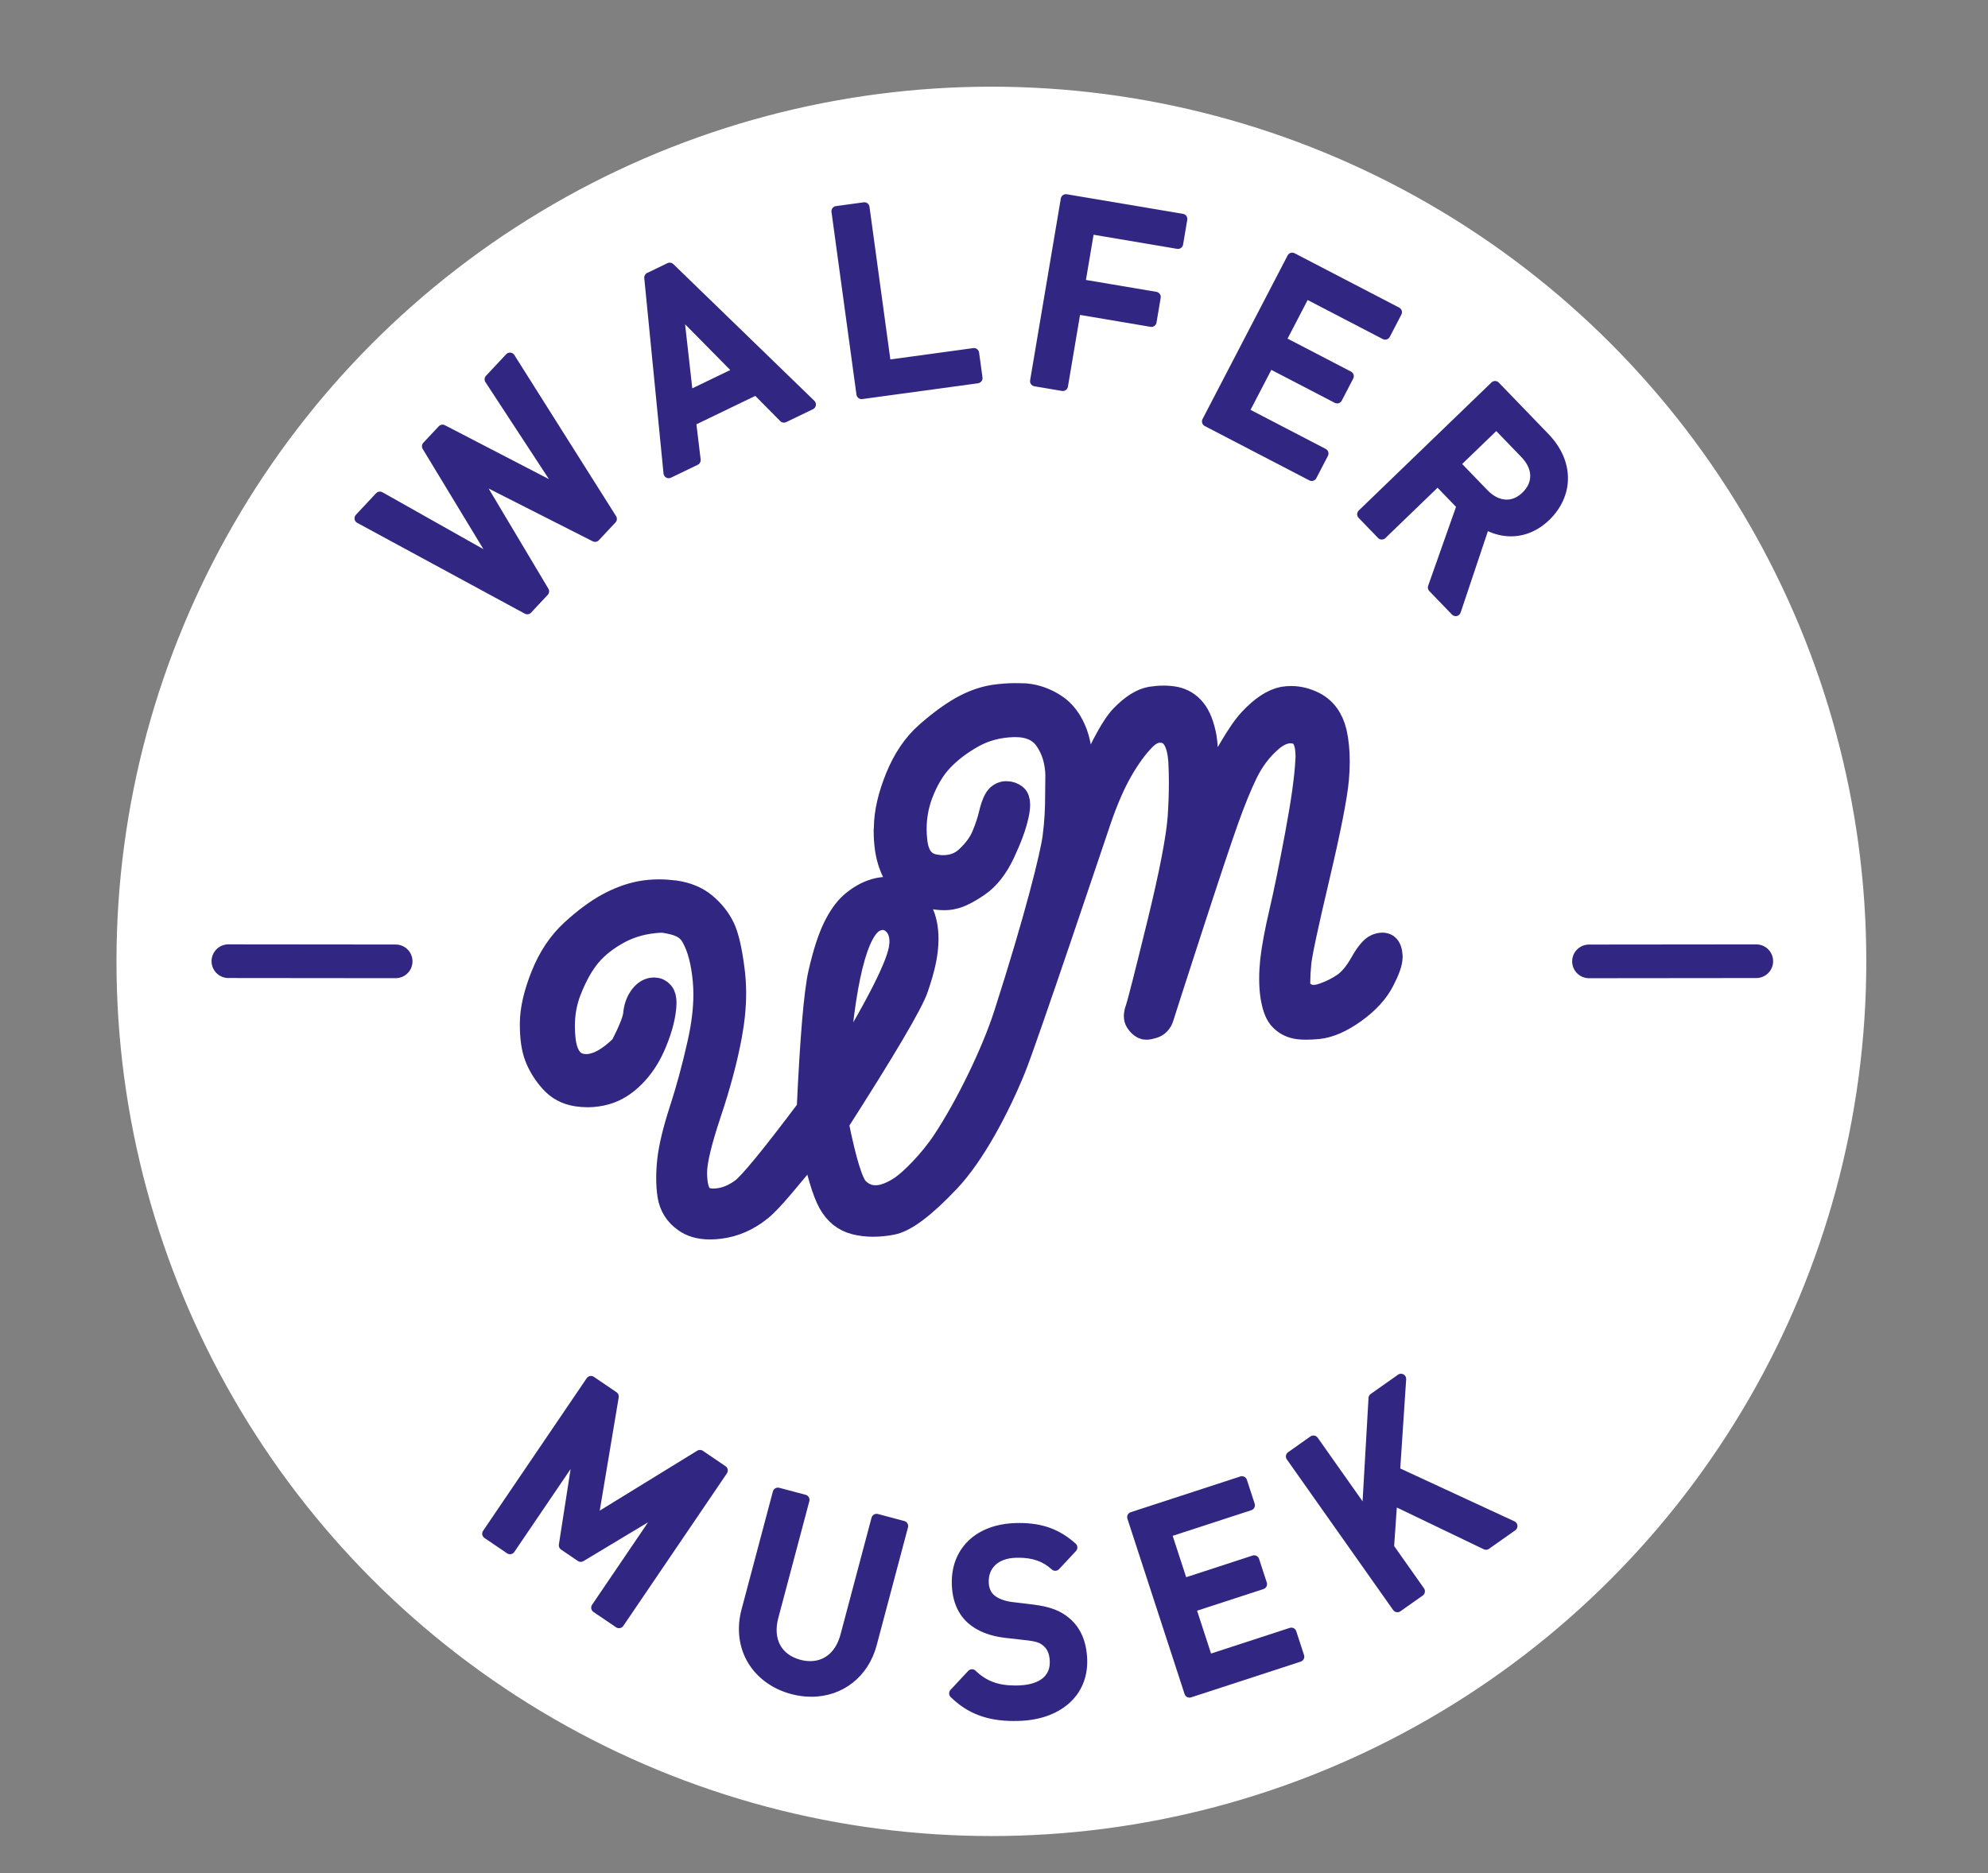 <?xml version="1.0" encoding="UTF-8" standalone="no"?>
<svg
   width="100%"
   height="100%"
   viewBox="0 0 1599 1507"
   version="1.1"
   xml:space="preserve"
   style="fill-rule:evenodd;clip-rule:evenodd;stroke-linecap:round;stroke-linejoin:round;stroke-miterlimit:10;"
   id="svg117"
   sodipodi:docname="LOGO WALFER ROUND.svg"
   inkscape:version="1.2.2 (732a01da63, 2022-12-09)"
   xmlns:inkscape="http://www.inkscape.org/namespaces/inkscape"
   xmlns:sodipodi="http://sodipodi.sourceforge.net/DTD/sodipodi-0.dtd"
   xmlns="http://www.w3.org/2000/svg"
   xmlns:svg="http://www.w3.org/2000/svg"
   xmlns:serif="http://www.serif.com/"><rect x="0" y="0" width="1599" height="1507" fill="#808080" stroke="none"/><defs
   id="defs121" /><sodipodi:namedview
   id="namedview119"
   pagecolor="#ffffff"
   bordercolor="#000000"
   borderopacity="0.25"
   inkscape:showpageshadow="2"
   inkscape:pageopacity="0.0"
   inkscape:pagecheckerboard="0"
   inkscape:deskcolor="#d1d1d1"
   showgrid="false"
   inkscape:zoom="0.62641009"
   inkscape:cx="644.94492"
   inkscape:cy="583.48358"
   inkscape:window-width="2880"
   inkscape:window-height="1880"
   inkscape:window-x="-12"
   inkscape:window-y="1878"
   inkscape:window-maximized="1"
   inkscape:current-layer="layer1" />
    <g
   inkscape:groupmode="layer"
   id="layer1"
   inkscape:label="Layer 1"
   transform="translate(-7.982,15.964)"
   style="fill:#ffffff;stroke:#ffffff"><circle
     style="fill:#ffffff;stroke:#ffffff;stroke-width:1.002"
     id="path405"
     cx="805.383"
     cy="757.491"
     r="703.213" /></g><g
   transform="matrix(4.167,0,0,4.167,0,0)"
   id="g115">
        <g
   id="Ebene-1"
   serif:id="Ebene 1">
            <g
   transform="translate(306.711,185.581)"
   id="g4"
   style="display:inline">
                <path
   d="M 0,0.035 32.291,0 Z"
   style="fill:#312783;fill-rule:nonzero"
   id="path2" />
            </g>
            <g
   transform="matrix(1,-0.001,-0.001,-1,306.711,185.634)"
   id="g8">
                <path
   d="M-0,0.017L32.291,0.017"
   style="fill:none;fill-rule:nonzero;stroke:rgb(49,39,131);stroke-width:6.5px;"
   id="path6" />
            </g>
            <g
   transform="translate(76.373,185.579)"
   id="g12"
   style="display:inline">
                <path
   d="M 0,0.04 -32.291,0 Z"
   style="fill:#312783;fill-rule:nonzero"
   id="path10" />
            </g>
            <g
   transform="matrix(1,0.001,0.001,-1,44.082,185.558)"
   id="g16">
                <path
   d="M-0,-0.021L32.291,-0.021"
   style="fill:none;fill-rule:nonzero;stroke:rgb(49,39,131);stroke-width:6.5px;"
   id="path14" />
            </g>
            <g
   transform="matrix(1,0,0,1,161.225,163.026)"
   id="g20">
                <path
   d="M0,45.146C1.221,26.243 3.809,16.272 7.416,14.479C9.141,13.622 10.484,14.11 11.404,14.911C13.373,16.622 12.912,19.444 12.912,19.444C12.732,23.049 8.135,31.772 0,45.146M106.338,19.74C106.125,19.606 105.885,19.541 105.619,19.541C105.301,19.541 104.941,19.62 104.543,19.78C103.771,20.099 102.848,21.209 101.771,23.11C100.695,25.01 99.551,26.379 98.342,27.217C97.131,28.055 95.797,28.725 94.334,29.23C93.615,29.497 92.951,29.629 92.34,29.629C91.729,29.629 91.184,29.497 90.705,29.23C89.723,28.7 89.217,27.928 89.189,26.918L89.189,26.439C89.189,25.483 89.256,24.313 89.389,22.93C89.521,21.281 90.686,15.813 92.879,6.52C95.072,-2.772 96.328,-9.132 96.646,-12.561C96.754,-13.758 96.807,-14.902 96.807,-15.992C96.807,-18.039 96.621,-19.9 96.248,-21.574C95.637,-24.126 94.346,-25.919 92.381,-26.958C90.918,-27.702 89.469,-28.074 88.033,-28.074C87.527,-28.074 87.023,-28.035 86.518,-27.955C84.576,-27.583 82.518,-26.233 80.336,-23.907C78.156,-21.582 75.127,-16.404 71.246,-8.375C71.377,-10.926 71.443,-13.133 71.443,-14.994C71.443,-17.414 71.338,-19.289 71.125,-20.617C70.699,-22.929 70.021,-24.658 69.09,-25.802C68.16,-26.944 66.99,-27.663 65.584,-27.955C64.893,-28.087 64.148,-28.154 63.352,-28.154C62.578,-28.154 61.781,-28.087 60.957,-27.955C59.256,-27.663 57.441,-26.519 55.514,-24.525C53.586,-22.531 50.908,-17.414 47.479,-9.171L47.479,-10.089C47.479,-15.3 47.055,-19.048 46.201,-21.335C45.299,-23.754 43.963,-25.529 42.195,-26.658C40.426,-27.789 38.572,-28.433 36.633,-28.593C36.02,-28.619 35.408,-28.632 34.797,-28.632C33.414,-28.632 32.006,-28.525 30.57,-28.314C28.494,-27.967 26.455,-27.222 24.447,-26.082C22.441,-24.937 20.248,-23.322 17.869,-21.235C15.488,-19.149 13.582,-16.343 12.146,-12.822C10.711,-9.298 9.979,-6.101 9.951,-3.23C9.926,-3.07 9.912,-2.912 9.912,-2.75C9.912,-0.093 10.246,2.114 10.908,3.868C11.574,5.756 12.551,7.159 13.84,8.076C15.131,8.993 16.652,9.611 18.406,9.929C19.363,10.116 20.242,10.208 21.039,10.208C21.676,10.208 22.248,10.143 22.754,10.009C23.924,9.77 25.465,8.999 27.379,7.696C29.295,6.393 30.91,4.34 32.225,1.536C33.541,-1.269 34.412,-3.642 34.838,-5.583C35.023,-6.408 35.117,-7.099 35.117,-7.658C35.117,-8.402 34.943,-8.906 34.6,-9.171C34.146,-9.518 33.654,-9.691 33.123,-9.691L32.725,-9.691C32.033,-9.557 31.508,-9.171 31.148,-8.534C30.789,-7.896 30.465,-6.953 30.172,-5.703C29.879,-4.453 29.42,-3.077 28.795,-1.576C28.17,-0.074 27.1,1.382 25.584,2.792C24.309,3.988 22.699,4.586 20.76,4.586C20.359,4.586 19.934,4.545 19.482,4.467C16.957,4.174 15.549,2.42 15.256,-0.796C15.178,-1.489 15.137,-2.193 15.137,-2.912C15.137,-5.331 15.549,-7.63 16.373,-9.81C17.436,-12.601 18.785,-14.847 20.42,-16.549C22.057,-18.251 24.057,-19.766 26.422,-21.095C28.789,-22.424 31.461,-23.128 34.438,-23.208L34.758,-23.208C37.549,-23.208 39.596,-22.279 40.898,-20.417C42.254,-18.476 42.973,-16.15 43.053,-13.439L43.01,-9.439C43.01,-6.995 42.896,-4.281 42.496,-1.277C42.018,2.258 39.117,14.102 33.072,32.915C30.725,40.223 25.744,50.555 21.158,57.473C18.523,61.446 14.807,65.106 12.998,66.34C11.191,67.577 9.531,68.235 8.014,68.315L7.734,68.315C6.326,68.315 5.09,67.768 4.025,66.68C2.885,65.51 1.566,61.215 0.078,53.799C9.383,39.256 14.521,30.538 15.492,27.639C16.463,24.741 18.234,19.485 17.021,14.818C16.621,13.27 15.611,11.348 14.375,10.432C13.139,9.514 11.949,8.975 10.807,8.817C10.514,8.79 10.221,8.776 9.928,8.776C9.025,8.776 8.066,8.963 7.057,9.334C5.729,9.84 4.479,10.604 3.309,11.627C2.139,12.651 1.055,14.186 0.059,16.233C-0.937,18.28 -1.861,21.159 -2.713,24.868C-3.564,28.577 -4.309,37.343 -4.945,51.167C-11.965,60.524 -16.277,65.782 -17.887,66.938C-19.494,68.096 -21.123,68.752 -22.771,68.913C-23.037,68.938 -23.291,68.952 -23.529,68.952C-24.779,68.952 -25.682,68.594 -26.24,67.875C-26.906,67.026 -27.238,65.51 -27.238,63.331C-27.238,61.151 -26.32,57.315 -24.486,51.825C-22.652,46.334 -21.322,41.344 -20.5,36.851C-19.967,34.005 -19.701,31.294 -19.701,28.715C-19.701,27.227 -19.795,25.764 -19.98,24.329C-20.459,20.5 -21.09,17.776 -21.873,16.154C-22.658,14.533 -23.803,13.09 -25.303,11.827C-26.807,10.565 -28.713,9.774 -31.027,9.454C-32.063,9.323 -33.061,9.254 -34.018,9.254C-35.242,9.254 -36.424,9.362 -37.568,9.574C-39.641,9.973 -41.734,10.75 -43.848,11.907C-45.961,13.063 -48.215,14.738 -50.607,16.931C-53,19.125 -54.887,21.943 -56.27,25.386C-57.652,28.829 -58.355,31.866 -58.383,34.499L-58.383,34.818C-58.383,37.316 -58.09,39.336 -57.506,40.878C-56.895,42.5 -55.951,44.036 -54.674,45.485C-53.398,46.933 -51.789,47.804 -49.85,48.096C-49.158,48.204 -48.48,48.255 -47.814,48.255C-46.594,48.255 -45.396,48.084 -44.227,47.738C-42.418,47.206 -40.725,46.149 -39.143,44.567C-37.561,42.985 -36.277,41.078 -35.295,38.844C-34.311,36.611 -33.658,34.539 -33.34,32.624C-33.207,31.853 -33.141,31.189 -33.141,30.63C-33.141,29.805 -33.287,29.221 -33.578,28.875C-33.951,28.422 -34.416,28.198 -34.975,28.198C-35.107,28.198 -35.254,28.211 -35.412,28.237C-36.184,28.397 -36.855,28.902 -37.428,29.752C-37.998,30.603 -38.338,31.614 -38.443,32.784C-38.551,33.953 -39.389,36.067 -40.957,39.124C-43.561,41.704 -45.941,42.992 -48.094,42.992C-48.307,42.992 -48.508,42.979 -48.693,42.952C-51.006,42.686 -52.322,40.838 -52.643,37.41C-52.721,36.638 -52.76,35.866 -52.76,35.097C-52.76,32.571 -52.322,30.218 -51.445,28.038C-50.328,25.219 -49.059,22.96 -47.637,21.258C-46.213,19.557 -44.313,18.055 -41.934,16.752C-39.553,15.45 -36.836,14.719 -33.777,14.559L-33.18,14.559C-30.428,14.991 -28.488,15.583 -27.316,17.629C-26.053,19.838 -25.324,22.76 -25.006,26.323C-24.926,27.174 -24.885,28.05 -24.885,28.956C-24.885,31.879 -25.285,35.097 -26.082,38.605C-27.117,43.205 -28.268,47.445 -29.531,51.327C-30.793,55.208 -31.572,58.424 -31.863,60.977C-31.998,62.2 -32.063,63.356 -32.063,64.446C-32.063,65.616 -31.984,66.719 -31.824,67.756C-31.504,69.723 -30.535,71.278 -28.914,72.422C-27.689,73.327 -26.107,73.778 -24.168,73.778C-23.582,73.778 -22.971,73.739 -22.332,73.659C-19.541,73.313 -16.971,72.188 -14.615,70.288C-12.264,68.387 -8.846,63.944 -4.088,58.305C-3.158,62.958 -1.988,66.985 -0.859,69.032C0.271,71.079 1.873,72.356 3.947,72.862C5.01,73.125 6.141,73.258 7.336,73.258C8.453,73.258 9.637,73.141 10.887,72.901C13.41,72.422 17.021,69.698 21.713,64.725C26.404,59.754 31.129,50.938 34.305,43.124C36.59,37.5 49.453,-0.89 50.768,-4.746C52.084,-8.6 53.475,-11.804 54.936,-14.357C56.396,-16.908 57.887,-18.956 59.402,-20.498C60.467,-21.587 61.555,-22.132 62.672,-22.132C63.125,-22.132 63.576,-22.052 64.027,-21.894C65.623,-21.255 66.539,-19.354 66.779,-16.191C66.857,-14.834 66.896,-13.398 66.896,-11.883C66.896,-9.81 66.818,-7.578 66.658,-5.184C66.338,-1.01 64.986,5.956 62.592,15.711C60.199,25.468 58.83,30.84 58.484,31.823C58.299,32.329 58.205,32.767 58.205,33.138C58.205,33.51 58.285,33.818 58.445,34.056C58.791,34.587 59.15,34.934 59.521,35.093C59.654,35.173 59.828,35.213 60.041,35.213C60.359,35.213 60.771,35.133 61.275,34.973C62.072,34.734 62.607,34.168 62.871,33.278C63.137,32.388 64.945,26.785 68.293,16.47C71.643,6.155 73.996,-0.912 75.352,-4.726C76.707,-8.541 77.979,-11.644 79.16,-14.038C80.344,-16.429 81.879,-18.463 83.768,-20.138C85.176,-21.388 86.531,-22.012 87.834,-22.012C88.26,-22.012 88.67,-21.958 89.07,-21.853C90.586,-21.375 91.344,-19.753 91.344,-16.988C91.344,-16.722 91.33,-16.443 91.305,-16.15C91.145,-12.88 90.473,-8.083 89.289,-1.755C88.105,4.573 87.09,9.551 86.238,13.18C85.389,16.808 84.816,19.873 84.523,22.373C84.391,23.622 84.324,24.804 84.324,25.921C84.324,27.038 84.391,28.087 84.523,29.073C84.816,31.039 85.289,32.428 85.939,33.238C86.59,34.05 87.436,34.615 88.473,34.934C89.084,35.12 89.895,35.213 90.904,35.213C91.568,35.213 92.326,35.173 93.178,35.093C95.277,34.879 97.576,33.877 100.076,32.083C102.576,30.288 104.369,28.328 105.461,26.2C106.496,24.206 107.016,22.717 107.016,21.733L107.016,21.614C106.963,20.657 106.736,20.032 106.338,19.74"
   style="fill:rgb(49,39,131);fill-rule:nonzero;"
   id="path18" />
            </g>
            <g
   transform="matrix(1,0,0,1,161.225,163.026)"
   id="g24">
                <path
   d="M0,45.146C1.221,26.243 3.809,16.272 7.416,14.479C9.141,13.622 10.484,14.11 11.404,14.911C13.373,16.622 12.912,19.444 12.912,19.444C12.732,23.049 8.135,31.772 0,45.146ZM106.338,19.74C106.125,19.606 105.885,19.541 105.619,19.541C105.301,19.541 104.941,19.62 104.543,19.78C103.771,20.099 102.848,21.209 101.771,23.11C100.695,25.01 99.551,26.379 98.342,27.217C97.131,28.055 95.797,28.725 94.334,29.23C93.615,29.497 92.951,29.629 92.34,29.629C91.729,29.629 91.184,29.497 90.705,29.23C89.723,28.7 89.217,27.928 89.189,26.918L89.189,26.439C89.189,25.483 89.256,24.313 89.389,22.93C89.521,21.281 90.686,15.813 92.879,6.52C95.072,-2.772 96.328,-9.132 96.646,-12.561C96.754,-13.758 96.807,-14.902 96.807,-15.992C96.807,-18.039 96.621,-19.9 96.248,-21.574C95.637,-24.126 94.346,-25.919 92.381,-26.958C90.918,-27.702 89.469,-28.074 88.033,-28.074C87.527,-28.074 87.023,-28.035 86.518,-27.955C84.576,-27.583 82.518,-26.233 80.336,-23.907C78.156,-21.582 75.127,-16.404 71.246,-8.375C71.377,-10.926 71.443,-13.133 71.443,-14.994C71.443,-17.414 71.338,-19.289 71.125,-20.617C70.699,-22.929 70.021,-24.658 69.09,-25.802C68.16,-26.944 66.99,-27.663 65.584,-27.955C64.893,-28.087 64.148,-28.154 63.352,-28.154C62.578,-28.154 61.781,-28.087 60.957,-27.955C59.256,-27.663 57.441,-26.519 55.514,-24.525C53.586,-22.531 50.908,-17.414 47.479,-9.171L47.479,-10.089C47.479,-15.3 47.055,-19.048 46.201,-21.335C45.299,-23.754 43.963,-25.529 42.195,-26.658C40.426,-27.789 38.572,-28.433 36.633,-28.593C36.02,-28.619 35.408,-28.632 34.797,-28.632C33.414,-28.632 32.006,-28.525 30.57,-28.314C28.494,-27.967 26.455,-27.222 24.447,-26.082C22.441,-24.937 20.248,-23.322 17.869,-21.235C15.488,-19.149 13.582,-16.343 12.146,-12.822C10.711,-9.298 9.979,-6.101 9.951,-3.23C9.926,-3.07 9.912,-2.912 9.912,-2.75C9.912,-0.093 10.246,2.114 10.908,3.868C11.574,5.756 12.551,7.159 13.84,8.076C15.131,8.993 16.652,9.611 18.406,9.929C19.363,10.116 20.242,10.208 21.039,10.208C21.676,10.208 22.248,10.143 22.754,10.009C23.924,9.77 25.465,8.999 27.379,7.696C29.295,6.393 30.91,4.34 32.225,1.536C33.541,-1.269 34.412,-3.642 34.838,-5.583C35.023,-6.408 35.117,-7.099 35.117,-7.658C35.117,-8.402 34.943,-8.906 34.6,-9.171C34.146,-9.518 33.654,-9.691 33.123,-9.691L32.725,-9.691C32.033,-9.557 31.508,-9.171 31.148,-8.534C30.789,-7.896 30.465,-6.953 30.172,-5.703C29.879,-4.453 29.42,-3.077 28.795,-1.576C28.17,-0.074 27.1,1.382 25.584,2.792C24.309,3.988 22.699,4.586 20.76,4.586C20.359,4.586 19.934,4.545 19.482,4.467C16.957,4.174 15.549,2.42 15.256,-0.796C15.178,-1.489 15.137,-2.193 15.137,-2.912C15.137,-5.331 15.549,-7.63 16.373,-9.81C17.436,-12.601 18.785,-14.847 20.42,-16.549C22.057,-18.251 24.057,-19.766 26.422,-21.095C28.789,-22.424 31.461,-23.128 34.438,-23.208L34.758,-23.208C37.549,-23.208 39.596,-22.279 40.898,-20.417C42.254,-18.476 42.973,-16.15 43.053,-13.439L43.01,-9.439C43.01,-6.995 42.896,-4.281 42.496,-1.277C42.018,2.258 39.117,14.102 33.072,32.915C30.725,40.223 25.744,50.555 21.158,57.473C18.523,61.446 14.807,65.106 12.998,66.34C11.191,67.577 9.531,68.235 8.014,68.315L7.734,68.315C6.326,68.315 5.09,67.768 4.025,66.68C2.885,65.51 1.566,61.215 0.078,53.799C9.383,39.256 14.521,30.538 15.492,27.639C16.463,24.741 18.234,19.485 17.021,14.818C16.621,13.27 15.611,11.348 14.375,10.432C13.139,9.514 11.949,8.975 10.807,8.817C10.514,8.79 10.221,8.776 9.928,8.776C9.025,8.776 8.066,8.963 7.057,9.334C5.729,9.84 4.479,10.604 3.309,11.627C2.139,12.651 1.055,14.186 0.059,16.233C-0.937,18.28 -1.861,21.159 -2.713,24.868C-3.564,28.577 -4.309,37.343 -4.945,51.167C-11.965,60.524 -16.277,65.782 -17.887,66.938C-19.494,68.096 -21.123,68.752 -22.771,68.913C-23.037,68.938 -23.291,68.952 -23.529,68.952C-24.779,68.952 -25.682,68.594 -26.24,67.875C-26.906,67.026 -27.238,65.51 -27.238,63.331C-27.238,61.151 -26.32,57.315 -24.486,51.825C-22.652,46.334 -21.322,41.344 -20.5,36.851C-19.967,34.005 -19.701,31.294 -19.701,28.715C-19.701,27.227 -19.795,25.764 -19.98,24.329C-20.459,20.5 -21.09,17.776 -21.873,16.154C-22.658,14.533 -23.803,13.09 -25.303,11.827C-26.807,10.565 -28.713,9.774 -31.027,9.454C-32.063,9.323 -33.061,9.254 -34.018,9.254C-35.242,9.254 -36.424,9.362 -37.568,9.574C-39.641,9.973 -41.734,10.75 -43.848,11.907C-45.961,13.063 -48.215,14.738 -50.607,16.931C-53,19.125 -54.887,21.943 -56.27,25.386C-57.652,28.829 -58.355,31.866 -58.383,34.499L-58.383,34.818C-58.383,37.316 -58.09,39.336 -57.506,40.878C-56.895,42.5 -55.951,44.036 -54.674,45.485C-53.398,46.933 -51.789,47.804 -49.85,48.096C-49.158,48.204 -48.48,48.255 -47.814,48.255C-46.594,48.255 -45.396,48.084 -44.227,47.738C-42.418,47.206 -40.725,46.149 -39.143,44.567C-37.561,42.985 -36.277,41.078 -35.295,38.844C-34.311,36.611 -33.658,34.539 -33.34,32.624C-33.207,31.853 -33.141,31.189 -33.141,30.63C-33.141,29.805 -33.287,29.221 -33.578,28.875C-33.951,28.422 -34.416,28.198 -34.975,28.198C-35.107,28.198 -35.254,28.211 -35.412,28.237C-36.184,28.397 -36.855,28.902 -37.428,29.752C-37.998,30.603 -38.338,31.614 -38.443,32.784C-38.551,33.953 -39.389,36.067 -40.957,39.124C-43.561,41.704 -45.941,42.992 -48.094,42.992C-48.307,42.992 -48.508,42.979 -48.693,42.952C-51.006,42.686 -52.322,40.838 -52.643,37.41C-52.721,36.638 -52.76,35.866 -52.76,35.097C-52.76,32.571 -52.322,30.218 -51.445,28.038C-50.328,25.219 -49.059,22.96 -47.637,21.258C-46.213,19.557 -44.313,18.055 -41.934,16.752C-39.553,15.45 -36.836,14.719 -33.777,14.559L-33.18,14.559C-30.428,14.991 -28.488,15.583 -27.316,17.629C-26.053,19.838 -25.324,22.76 -25.006,26.323C-24.926,27.174 -24.885,28.05 -24.885,28.956C-24.885,31.879 -25.285,35.097 -26.082,38.605C-27.117,43.205 -28.268,47.445 -29.531,51.327C-30.793,55.208 -31.572,58.424 -31.863,60.977C-31.998,62.2 -32.063,63.356 -32.063,64.446C-32.063,65.616 -31.984,66.719 -31.824,67.756C-31.504,69.723 -30.535,71.278 -28.914,72.422C-27.689,73.327 -26.107,73.778 -24.168,73.778C-23.582,73.778 -22.971,73.739 -22.332,73.659C-19.541,73.313 -16.971,72.188 -14.615,70.288C-12.264,68.387 -8.846,63.944 -4.088,58.305C-3.158,62.958 -1.988,66.985 -0.859,69.032C0.271,71.079 1.873,72.356 3.947,72.862C5.01,73.125 6.141,73.258 7.336,73.258C8.453,73.258 9.637,73.141 10.887,72.901C13.41,72.422 17.021,69.698 21.713,64.725C26.404,59.754 31.129,50.938 34.305,43.124C36.59,37.5 49.453,-0.89 50.768,-4.746C52.084,-8.6 53.475,-11.804 54.936,-14.357C56.396,-16.908 57.887,-18.956 59.402,-20.498C60.467,-21.587 61.555,-22.132 62.672,-22.132C63.125,-22.132 63.576,-22.052 64.027,-21.894C65.623,-21.255 66.539,-19.354 66.779,-16.191C66.857,-14.834 66.896,-13.398 66.896,-11.883C66.896,-9.81 66.818,-7.578 66.658,-5.184C66.338,-1.01 64.986,5.956 62.592,15.711C60.199,25.468 58.83,30.84 58.484,31.823C58.299,32.329 58.205,32.767 58.205,33.138C58.205,33.51 58.285,33.818 58.445,34.056C58.791,34.587 59.15,34.934 59.521,35.093C59.654,35.173 59.828,35.213 60.041,35.213C60.359,35.213 60.771,35.133 61.275,34.973C62.072,34.734 62.607,34.168 62.871,33.278C63.137,32.388 64.945,26.785 68.293,16.47C71.643,6.155 73.996,-0.912 75.352,-4.726C76.707,-8.541 77.979,-11.644 79.16,-14.038C80.344,-16.429 81.879,-18.463 83.768,-20.138C85.176,-21.388 86.531,-22.012 87.834,-22.012C88.26,-22.012 88.67,-21.958 89.07,-21.853C90.586,-21.375 91.344,-19.753 91.344,-16.988C91.344,-16.722 91.33,-16.443 91.305,-16.15C91.145,-12.88 90.473,-8.083 89.289,-1.755C88.105,4.573 87.09,9.551 86.238,13.18C85.389,16.808 84.816,19.873 84.523,22.373C84.391,23.622 84.324,24.804 84.324,25.921C84.324,27.038 84.391,28.087 84.523,29.073C84.816,31.039 85.289,32.428 85.939,33.238C86.59,34.05 87.436,34.615 88.473,34.934C89.084,35.12 89.895,35.213 90.904,35.213C91.568,35.213 92.326,35.173 93.178,35.093C95.277,34.879 97.576,33.877 100.076,32.083C102.576,30.288 104.369,28.328 105.461,26.2C106.496,24.206 107.016,22.717 107.016,21.733L107.016,21.614C106.963,20.657 106.736,20.032 106.338,19.74Z"
   style="fill:none;fill-rule:nonzero;stroke:rgb(49,39,131);stroke-width:5px;"
   id="path22" />
            </g>
            <g
   transform="matrix(1,0,0,1,119.482,266.161)"
   id="g28">
                <path
   d="M0,47.701C-0.097,47.701 -0.194,47.673 -0.28,47.615L-4.649,44.65C-4.76,44.576 -4.835,44.46 -4.86,44.33C-4.885,44.2 -4.857,44.065 -4.783,43.955L7.308,26.145L-7.123,34.823C-7.202,34.87 -7.292,34.894 -7.381,34.894C-7.479,34.894 -7.577,34.866 -7.661,34.808L-10.899,32.611C-11.06,32.502 -11.143,32.311 -11.113,32.12L-8.506,15.35L-20.623,33.201C-20.72,33.343 -20.877,33.42 -21.037,33.42C-21.134,33.42 -21.231,33.392 -21.317,33.333L-25.687,30.368C-25.797,30.294 -25.872,30.179 -25.897,30.049C-25.922,29.919 -25.895,29.784 -25.82,29.674L-5.826,0.219C-5.729,0.076 -5.571,0 -5.412,0C-5.315,0 -5.218,0.028 -5.131,0.086L-0.76,3.053C-0.599,3.162 -0.516,3.357 -0.548,3.549L-4.394,26.502L15.365,14.355C15.445,14.305 15.536,14.281 15.627,14.281C15.726,14.281 15.823,14.31 15.908,14.368L20.277,17.334C20.506,17.49 20.564,17.8 20.41,18.029L0.414,47.482C0.317,47.624 0.16,47.701 0,47.701"
   style="fill:rgb(49,39,131);fill-rule:nonzero;"
   id="path26" />
            </g>
            <g
   transform="matrix(1,0,0,1,114.071,314.362)"
   id="g32">
                <path
   d="M0,-48.701C-0.32,-48.701 -0.635,-48.548 -0.828,-48.263L-20.822,-18.807C-20.972,-18.588 -21.027,-18.319 -20.978,-18.058C-20.928,-17.797 -20.776,-17.567 -20.557,-17.418L-16.187,-14.453C-16.016,-14.337 -15.82,-14.281 -15.627,-14.281C-15.307,-14.281 -14.992,-14.434 -14.799,-14.72L-3.931,-30.729L-6.196,-16.158C-6.256,-15.775 -6.09,-15.393 -5.77,-15.176L-2.531,-12.979C-2.362,-12.864 -2.166,-12.806 -1.97,-12.806C-1.792,-12.806 -1.613,-12.854 -1.454,-12.95L11.028,-20.456L0.215,-4.526C0.065,-4.307 0.01,-4.037 0.06,-3.777C0.109,-3.516 0.261,-3.286 0.48,-3.137L4.85,-0.172C5.021,-0.055 5.217,0 5.41,0C5.73,0 6.045,-0.153 6.238,-0.438L26.234,-29.891C26.545,-30.348 26.426,-30.97 25.969,-31.28L21.6,-34.247C21.431,-34.362 21.234,-34.42 21.038,-34.42C20.856,-34.42 20.675,-34.37 20.515,-34.272L1.692,-22.701L5.356,-44.569C5.421,-44.954 5.255,-45.342 4.932,-45.562L0.561,-48.529C0.389,-48.645 0.193,-48.701 0,-48.701M-0.001,-47.701L4.37,-44.734L0.343,-20.697L21.038,-33.42L25.407,-30.453L5.411,-1L1.042,-3.965L14.409,-23.656L-1.97,-13.806L-5.208,-16.004L-2.259,-34.972L-15.626,-15.281L-19.995,-18.246L-0.001,-47.701"
   style="fill:rgb(49,39,131);fill-rule:nonzero;"
   id="path30" />
            </g>
            <g
   transform="matrix(1,0,0,1,156.613,287.716)"
   id="g36">
                <path
   d="M0,39.382C-1.239,39.382 -2.503,39.213 -3.757,38.88C-7.237,37.955 -10.086,35.9 -11.78,33.091C-13.507,30.228 -13.941,26.707 -13.003,23.178L-6.944,0.372C-6.91,0.244 -6.826,0.134 -6.712,0.068C-6.635,0.023 -6.548,0 -6.461,0C-6.418,0 -6.375,0.006 -6.332,0.017L-1.229,1.374C-0.962,1.445 -0.804,1.719 -0.874,1.986L-6.868,24.55C-7.432,26.668 -7.291,28.598 -6.463,30.131C-5.646,31.641 -4.191,32.712 -2.255,33.226C-1.562,33.41 -0.878,33.504 -0.224,33.504C2.868,33.504 5.175,31.497 6.104,27.999L12.099,5.434C12.133,5.306 12.217,5.196 12.331,5.13C12.408,5.086 12.495,5.063 12.582,5.063C12.625,5.063 12.668,5.068 12.711,5.079L17.814,6.437C18.081,6.508 18.239,6.781 18.169,7.049L12.11,29.855C10.571,35.643 5.817,39.382 0,39.382"
   style="fill:rgb(49,39,131);fill-rule:nonzero;"
   id="path34" />
            </g>
            <g
   transform="matrix(1,0,0,1,150.152,327.598)"
   id="g40">
                <path
   d="M0,-40.382C-0.175,-40.382 -0.348,-40.336 -0.502,-40.247C-0.731,-40.114 -0.898,-39.895 -0.967,-39.639L-7.025,-16.832C-7.998,-13.171 -7.545,-9.513 -5.747,-6.533C-3.986,-3.613 -1.03,-1.477 2.575,-0.519C3.871,-0.174 5.179,0 6.461,0C12.512,0 17.455,-3.885 19.055,-9.899L25.113,-32.705C25.255,-33.239 24.937,-33.787 24.403,-33.928L19.3,-35.286C19.216,-35.308 19.129,-35.32 19.043,-35.32C18.868,-35.32 18.695,-35.274 18.541,-35.185C18.312,-35.051 18.145,-34.833 18.076,-34.576L12.082,-12.012C11.215,-8.75 9.085,-6.879 6.237,-6.879C5.626,-6.879 4.986,-6.966 4.335,-7.139C2.534,-7.618 1.187,-8.603 0.438,-9.989C-0.328,-11.408 -0.454,-13.211 0.076,-15.203L6.07,-37.768C6.212,-38.301 5.895,-38.849 5.36,-38.991L0.257,-40.348C0.173,-40.371 0.086,-40.382 0,-40.382M0,-39.382L5.104,-38.025L-0.891,-15.46C-2.111,-10.868 -0.129,-7.29 4.078,-6.173C4.821,-5.976 5.545,-5.879 6.237,-5.879C9.465,-5.879 12.044,-7.975 13.049,-11.755L19.043,-34.32L24.146,-32.962L18.088,-10.155C16.538,-4.328 11.871,-1 6.461,-1C5.278,-1 4.062,-1.159 2.832,-1.486C-4.02,-3.306 -7.947,-9.472 -6.059,-16.575L0,-39.382"
   style="fill:rgb(49,39,131);fill-rule:nonzero;"
   id="path38" />
            </g>
            <g
   transform="matrix(1,0,0,1,195.725,294.552)"
   id="g44">
                <path
   d="M0,37.226C-5.104,37.226 -8.652,35.888 -11.868,32.752C-12.063,32.563 -12.07,32.252 -11.886,32.054L-8.478,28.397C-8.386,28.299 -8.259,28.242 -8.125,28.238L-8.111,28.238C-7.982,28.238 -7.858,28.288 -7.765,28.377C-5.58,30.476 -3.193,31.372 0.214,31.372C0.432,31.372 0.651,31.369 0.875,31.361C5.122,31.23 7.503,29.351 7.406,26.205C7.36,24.749 6.907,23.611 6.096,22.912C5.258,22.154 4.455,21.872 2.506,21.649L-1.619,21.178C-4.514,20.86 -6.922,19.903 -8.582,18.409C-10.452,16.715 -11.406,14.401 -11.502,11.334C-11.603,8.114 -10.559,5.342 -8.483,3.317C-6.382,1.268 -3.349,0.125 0.289,0.012C0.553,0.004 0.812,0 1.066,0C5.416,0 8.557,1.153 11.566,3.854C11.666,3.944 11.726,4.07 11.732,4.205C11.738,4.338 11.689,4.469 11.598,4.567L8.332,8.069C8.234,8.175 8.101,8.228 7.967,8.228C7.846,8.228 7.725,8.185 7.629,8.097C5.824,6.443 3.741,5.706 0.874,5.706C0.69,5.706 0.507,5.709 0.32,5.715C-1.509,5.771 -3.007,6.323 -4.012,7.31C-4.95,8.233 -5.422,9.489 -5.377,10.943C-5.338,12.185 -4.918,13.159 -4.127,13.837C-3.299,14.546 -1.951,15.061 -0.431,15.25L3.544,15.726C6.762,16.122 8.746,16.865 10.396,18.292C12.408,19.975 13.528,22.595 13.629,25.864C13.732,29.178 12.537,32.007 10.171,34.044C7.9,36 4.716,37.095 0.961,37.211C0.636,37.221 0.314,37.226 0,37.226"
   style="fill:rgb(49,39,131);fill-rule:nonzero;"
   id="path42" />
            </g>
            <g
   transform="matrix(1,0,0,1,196.791,332.278)"
   id="g48">
                <path
   d="M0,-38.226C-0.26,-38.226 -0.524,-38.222 -0.792,-38.214C-4.558,-38.097 -7.707,-36.905 -9.898,-34.767C-12.077,-32.642 -13.173,-29.74 -13.068,-26.376C-12.97,-23.211 -11.933,-20.711 -9.985,-18.948C-8.244,-17.381 -5.739,-16.38 -2.738,-16.05L1.383,-15.58C3.396,-15.349 4.028,-15.045 4.685,-14.452C5.591,-13.671 5.812,-12.42 5.84,-11.505C5.959,-7.634 2.103,-6.935 -0.207,-6.864C-0.425,-6.857 -0.64,-6.854 -0.853,-6.854C-4.119,-6.854 -6.401,-7.708 -8.485,-9.709C-8.672,-9.888 -8.92,-9.988 -9.178,-9.988C-9.187,-9.988 -9.196,-9.988 -9.205,-9.987C-9.473,-9.98 -9.727,-9.866 -9.909,-9.669L-13.317,-6.013C-13.688,-5.616 -13.673,-4.995 -13.284,-4.616C-10.01,-1.424 -6.242,0 -1.066,0C-0.747,0 -0.421,-0.005 -0.09,-0.016C3.78,-0.135 7.072,-1.271 9.431,-3.303C11.915,-5.442 13.171,-8.408 13.063,-11.878C12.957,-15.293 11.775,-18.04 9.644,-19.823C7.926,-21.31 5.863,-22.087 2.54,-22.496L-1.439,-22.973C-2.861,-23.149 -4.113,-23.622 -4.869,-24.269C-5.557,-24.859 -5.909,-25.687 -5.943,-26.799C-5.984,-28.109 -5.564,-29.237 -4.728,-30.059C-3.814,-30.957 -2.433,-31.459 -0.73,-31.512C-0.55,-31.517 -0.37,-31.52 -0.192,-31.52C2.54,-31.52 4.52,-30.823 6.225,-29.26C6.417,-29.084 6.659,-28.997 6.9,-28.997C7.168,-28.997 7.435,-29.104 7.632,-29.315L10.897,-32.817C11.08,-33.014 11.177,-33.276 11.165,-33.544C11.153,-33.812 11.034,-34.064 10.834,-34.244C7.766,-36.998 4.424,-38.226 0,-38.226M0,-37.226C4.198,-37.226 7.269,-36.101 10.166,-33.499L6.9,-29.997C4.828,-31.896 2.498,-32.52 -0.192,-32.52C-0.381,-32.52 -0.57,-32.517 -0.762,-32.511C-4.867,-32.384 -7.041,-29.915 -6.943,-26.767C-6.902,-25.466 -6.475,-24.33 -5.52,-23.509C-4.615,-22.736 -3.18,-22.181 -1.559,-21.98L2.418,-21.503C5.66,-21.105 7.494,-20.361 9.002,-19.056C10.961,-17.417 11.969,-14.896 12.063,-11.847C12.268,-5.3 7.16,-1.24 -0.121,-1.015C-0.441,-1.005 -0.757,-1 -1.066,-1C-5.816,-1 -9.364,-2.19 -12.586,-5.331L-9.178,-8.988C-6.723,-6.63 -4.104,-5.854 -0.853,-5.854C-0.63,-5.854 -0.404,-5.858 -0.176,-5.865C4.369,-6.005 6.945,-8.087 6.84,-11.537C6.791,-13.085 6.311,-14.371 5.355,-15.193C4.449,-16.013 3.557,-16.337 1.496,-16.574L-2.629,-17.044C-5.475,-17.357 -7.756,-18.287 -9.314,-19.689C-11.076,-21.285 -11.979,-23.509 -12.068,-26.408C-12.262,-32.605 -7.996,-36.99 -0.762,-37.214C-0.504,-37.222 -0.25,-37.226 0,-37.226"
   style="fill:rgb(49,39,131);fill-rule:nonzero;"
   id="path46" />
            </g>
            <g
   transform="matrix(1,0,0,1,229.602,285.515)"
   id="g52">
                <path
   d="M0,41.75C-0.078,41.75 -0.155,41.732 -0.227,41.696C-0.345,41.636 -0.435,41.531 -0.476,41.405L-11.511,7.555C-11.596,7.293 -11.453,7.011 -11.19,6.925L9.968,0.024C10.019,0.008 10.071,0 10.123,0C10.201,0 10.278,0.018 10.35,0.054C10.468,0.114 10.558,0.219 10.599,0.345L12.103,4.958C12.144,5.084 12.133,5.222 12.072,5.34C12.013,5.458 11.908,5.547 11.782,5.589L-3.88,10.693L-0.965,19.633L12.321,15.298C12.373,15.281 12.425,15.273 12.477,15.273C12.688,15.273 12.883,15.407 12.952,15.618L14.442,20.183C14.483,20.309 14.473,20.446 14.412,20.564C14.353,20.683 14.248,20.772 14.122,20.813L0.831,25.146L3.838,34.37L19.497,29.263C19.549,29.246 19.602,29.238 19.652,29.238C19.863,29.238 20.059,29.372 20.128,29.583L21.632,34.194C21.717,34.457 21.574,34.739 21.312,34.825L0.155,41.726C0.104,41.742 0.052,41.75 0,41.75"
   style="fill:rgb(49,39,131);fill-rule:nonzero;"
   id="path50" />
            </g>
            <g
   transform="matrix(1,0,0,1,239.725,327.765)"
   id="g56">
                <path
   d="M0,-42.75C-0.104,-42.75 -0.209,-42.734 -0.311,-42.701L-21.469,-35.8C-21.993,-35.629 -22.28,-35.065 -22.109,-34.54L-11.074,-0.69C-10.991,-0.438 -10.813,-0.229 -10.576,-0.108C-10.435,-0.037 -10.279,0 -10.123,0C-10.019,0 -9.914,-0.016 -9.813,-0.049L11.344,-6.95C11.868,-7.121 12.155,-7.686 11.984,-8.21L10.48,-12.822C10.343,-13.244 9.95,-13.512 9.529,-13.512C9.427,-13.512 9.322,-13.496 9.219,-13.462L-5.965,-8.511L-8.661,-16.783L4.153,-20.961C4.406,-21.043 4.615,-21.223 4.735,-21.459C4.855,-21.696 4.877,-21.97 4.794,-22.223L3.304,-26.787C3.166,-27.209 2.774,-27.477 2.354,-27.477C2.251,-27.477 2.146,-27.461 2.043,-27.427L-10.768,-23.247L-13.372,-31.236L1.813,-36.186C2.066,-36.268 2.275,-36.447 2.396,-36.684C2.516,-36.92 2.537,-37.194 2.455,-37.447L0.951,-42.06C0.868,-42.312 0.689,-42.521 0.453,-42.642C0.312,-42.713 0.156,-42.75 0,-42.75M0,-41.75L1.504,-37.137L-14.633,-31.877L-11.408,-21.986L2.354,-26.477L3.844,-21.912L-9.922,-17.424L-6.605,-7.25L9.529,-12.512L11.033,-7.9L-10.123,-1L-21.158,-34.85L0,-41.75"
   style="fill:rgb(49,39,131);fill-rule:nonzero;"
   id="path54" />
            </g>
            <g
   transform="matrix(1,0,0,1,269.728,265.733)"
   id="g60">
                <path
   d="M0,45.049C-0.156,45.049 -0.312,44.975 -0.408,44.837L-20.93,15.755C-21.007,15.647 -21.037,15.512 -21.015,15.382C-20.991,15.251 -20.918,15.135 -20.81,15.058L-16.493,12.013C-16.405,11.952 -16.305,11.922 -16.205,11.922C-16.049,11.922 -15.894,11.996 -15.797,12.134L-6.304,25.589L-5.075,4.192C-5.066,4.04 -4.989,3.9 -4.864,3.812L0.409,0.091C0.495,0.031 0.596,0 0.697,0C0.781,0 0.865,0.021 0.942,0.064C1.11,0.158 1.209,0.341 1.196,0.533L0.031,18.099L22.388,28.453C22.55,28.528 22.659,28.683 22.676,28.862C22.691,29.039 22.612,29.212 22.466,29.315L17.39,32.895C17.304,32.956 17.203,32.986 17.102,32.986C17.027,32.986 16.954,32.97 16.885,32.937L-0.557,24.557L-1.14,32.908L4.725,41.218C4.802,41.326 4.832,41.461 4.81,41.591C4.786,41.722 4.713,41.838 4.604,41.915L0.288,44.958C0.2,45.019 0.1,45.049 0,45.049"
   style="fill:rgb(49,39,131);fill-rule:nonzero;"
   id="path58" />
            </g>
            <g
   transform="matrix(1,0,0,1,270.426,311.282)"
   id="g64">
                <path
   d="M0,-46.049C-0.202,-46.049 -0.404,-45.987 -0.576,-45.866L-5.85,-42.145C-6.099,-41.969 -6.254,-41.69 -6.271,-41.385L-7.418,-21.419L-16.085,-33.704C-16.28,-33.98 -16.589,-34.127 -16.903,-34.127C-17.103,-34.127 -17.304,-34.068 -17.479,-33.944L-21.795,-30.899C-22.012,-30.746 -22.159,-30.514 -22.204,-30.252C-22.249,-29.991 -22.188,-29.722 -22.036,-29.506L-1.515,-0.424C-1.319,-0.148 -1.011,0 -0.696,0C-0.497,0 -0.296,-0.059 -0.121,-0.183L4.195,-3.226C4.412,-3.379 4.56,-3.611 4.604,-3.873C4.649,-4.134 4.589,-4.403 4.437,-4.62L-1.325,-12.784L-0.807,-20.222L15.971,-12.161C16.108,-12.095 16.257,-12.063 16.404,-12.063C16.607,-12.063 16.809,-12.124 16.98,-12.245L22.057,-15.825C22.349,-16.031 22.509,-16.377 22.477,-16.733C22.444,-17.089 22.225,-17.4 21.9,-17.55L-0.145,-27.759L0.998,-44.983C1.023,-45.367 0.825,-45.733 0.489,-45.921C0.337,-46.007 0.168,-46.049 0,-46.049M0,-45.049L-1.187,-27.141L21.48,-16.643L16.404,-13.063L-1.701,-21.762L-2.348,-12.498L3.619,-4.043L-0.697,-1L-21.219,-30.082L-16.902,-33.127L-6.584,-18.502L-5.273,-41.328L0,-45.049"
   style="fill:rgb(49,39,131);fill-rule:nonzero;"
   id="path62" />
            </g>
            <g
   transform="matrix(1,0,0,1,101.777,68.578)"
   id="g68">
                <path
   d="M0,49.527C-0.081,49.527 -0.163,49.507 -0.238,49.466L-32.586,31.935C-32.722,31.861 -32.816,31.729 -32.841,31.576C-32.866,31.423 -32.818,31.267 -32.713,31.154L-28.818,26.992C-28.721,26.888 -28.588,26.834 -28.453,26.834C-28.369,26.834 -28.284,26.855 -28.208,26.898L-7.051,38.822L-19.76,17.845C-19.876,17.653 -19.851,17.407 -19.697,17.244L-16.725,14.068C-16.628,13.964 -16.494,13.91 -16.359,13.91C-16.281,13.91 -16.202,13.928 -16.129,13.966L5.645,25.255L-7.656,4.935C-7.783,4.742 -7.761,4.487 -7.604,4.319L-3.709,0.158C-3.614,0.056 -3.481,0 -3.344,0C-3.328,0 -3.313,0.001 -3.297,0.002C-3.143,0.017 -3.004,0.102 -2.921,0.233L16.718,31.345C16.839,31.537 16.815,31.787 16.66,31.954L13.449,35.385C13.353,35.489 13.219,35.544 13.084,35.544C13.007,35.544 12.93,35.526 12.857,35.489L-8.772,24.52L3.643,45.34C3.757,45.53 3.73,45.775 3.578,45.937L0.365,49.369C0.268,49.472 0.135,49.527 0,49.527"
   style="fill:rgb(49,39,131);fill-rule:nonzero;"
   id="path66" />
            </g>
            <g
   transform="matrix(1,0,0,1,98.434,118.604)"
   id="g72">
                <path
   d="M0,-50.527C-0.275,-50.527 -0.54,-50.413 -0.73,-50.21L-4.625,-46.049C-4.939,-45.713 -4.983,-45.204 -4.731,-44.818L7.525,-26.094L-12.556,-36.505C-12.701,-36.58 -12.859,-36.617 -13.016,-36.617C-13.285,-36.617 -13.552,-36.507 -13.746,-36.3L-16.719,-33.125C-17.024,-32.797 -17.076,-32.306 -16.844,-31.923L-5.122,-12.576L-24.618,-23.564C-24.772,-23.651 -24.941,-23.693 -25.109,-23.693C-25.379,-23.693 -25.646,-23.584 -25.84,-23.376L-29.734,-19.214C-29.945,-18.988 -30.041,-18.676 -29.991,-18.371C-29.941,-18.065 -29.753,-17.799 -29.48,-17.652L2.867,-0.12C3.018,-0.039 3.181,0 3.344,0C3.613,0 3.88,-0.109 4.074,-0.316L7.287,-3.748C7.591,-4.073 7.644,-4.561 7.416,-4.944L-4.114,-24.28L15.976,-14.091C16.119,-14.018 16.273,-13.983 16.428,-13.983C16.698,-13.983 16.964,-14.092 17.158,-14.3L20.369,-17.732C20.68,-18.064 20.728,-18.564 20.484,-18.948L0.846,-50.061C0.681,-50.323 0.403,-50.493 0.095,-50.523C0.062,-50.526 0.031,-50.527 0,-50.527M0,-49.527L19.639,-18.415L16.428,-14.983L-6.742,-26.734L6.557,-4.431L3.344,-1L-29.004,-18.531L-25.109,-22.693L-2.291,-9.833L-15.988,-32.441L-13.016,-35.617L10.451,-23.451L-3.895,-45.366L0,-49.527"
   style="fill:rgb(49,39,131);fill-rule:nonzero;"
   id="path70" />
            </g>
            <g
   transform="matrix(1,0,0,1,133.209,67.307)"
   id="g76">
                <path
   d="M0,8.429L8.597,4.281L-1.629,-6.078L0,8.429ZM-4.139,24.527C-4.224,24.527 -4.308,24.505 -4.384,24.463C-4.525,24.383 -4.62,24.238 -4.637,24.075L-8.354,-13.659C-8.374,-13.867 -8.262,-14.067 -8.073,-14.158L-4.155,-16.049C-4.086,-16.082 -4.012,-16.098 -3.938,-16.098C-3.811,-16.098 -3.685,-16.05 -3.59,-15.957L23.633,10.436C23.75,10.55 23.805,10.714 23.778,10.875C23.753,11.036 23.649,11.175 23.502,11.245L18.324,13.742C18.255,13.776 18.181,13.792 18.107,13.792C17.977,13.792 17.848,13.741 17.752,13.644L12.688,8.524L0.678,14.319L1.535,21.469C1.561,21.681 1.449,21.886 1.256,21.979L-3.922,24.477C-3.99,24.51 -4.064,24.527 -4.139,24.527"
   style="fill:rgb(49,39,131);fill-rule:nonzero;"
   id="path74" />
            </g>
            <g
   transform="matrix(1,0,0,1,133.627,68.062)"
   id="g80">
                <path
   d="M0,6.917L-1.39,-5.456L7.331,3.379L0,6.917ZM-4.355,-17.354C-4.503,-17.354 -4.651,-17.321 -4.79,-17.254L-8.708,-15.363C-9.086,-15.181 -9.31,-14.782 -9.269,-14.365L-5.552,23.37C-5.52,23.695 -5.331,23.983 -5.046,24.144C-4.895,24.229 -4.726,24.271 -4.557,24.271C-4.408,24.271 -4.26,24.238 -4.122,24.172L1.056,21.674C1.44,21.488 1.665,21.079 1.614,20.654L0.799,13.859L12.166,8.374L16.979,13.24C17.171,13.435 17.429,13.537 17.689,13.537C17.837,13.537 17.985,13.505 18.124,13.438L23.302,10.941C23.596,10.799 23.803,10.522 23.854,10.2C23.906,9.877 23.798,9.549 23.563,9.322L-3.659,-17.071C-3.851,-17.256 -4.102,-17.354 -4.355,-17.354M-0.836,8.431L9.025,3.672L-2.705,-8.212L-0.836,8.431M-4.355,-16.354L22.867,10.04L17.689,12.537L12.375,7.163L-0.279,13.269L0.621,20.773L-4.557,23.271L-8.273,-14.463L-4.355,-16.354"
   style="fill:rgb(49,39,131);fill-rule:nonzero;"
   id="path78" />
            </g>
            <g
   transform="matrix(1,0,0,1,166.307,39.554)"
   id="g84">
                <path
   d="M0,37.005C-0.108,37.005 -0.215,36.969 -0.303,36.903C-0.408,36.823 -0.478,36.704 -0.495,36.573L-5.313,1.298C-5.332,1.167 -5.297,1.034 -5.217,0.928C-5.137,0.822 -5.018,0.753 -4.886,0.735L0.466,0.005C0.488,0.002 0.512,0 0.534,0C0.78,0 0.994,0.182 1.028,0.432L5.123,30.405L21.62,28.151C21.643,28.148 21.665,28.147 21.687,28.147C21.796,28.147 21.902,28.182 21.99,28.249C22.096,28.329 22.165,28.447 22.183,28.579L22.839,33.384C22.877,33.658 22.685,33.91 22.411,33.948L0.067,37.001C0.045,37.004 0.022,37.005 0,37.005"
   style="fill:rgb(49,39,131);fill-rule:nonzero;"
   id="path82" />
            </g>
            <g
   transform="matrix(1,0,0,1,166.841,77.059)"
   id="g88">
                <path
   d="M0,-38.005C-0.045,-38.005 -0.091,-38.002 -0.136,-37.996L-5.487,-37.265C-5.751,-37.23 -5.988,-37.09 -6.148,-36.88C-6.31,-36.668 -6.379,-36.402 -6.344,-36.139L-1.525,-0.865C-1.489,-0.602 -1.351,-0.364 -1.139,-0.204C-0.964,-0.071 -0.751,0 -0.534,0C-0.489,0 -0.444,-0.003 -0.398,-0.009L21.945,-3.062C22.492,-3.137 22.875,-3.641 22.801,-4.188L22.145,-8.994C22.108,-9.256 21.97,-9.494 21.758,-9.655C21.583,-9.788 21.37,-9.859 21.153,-9.859C21.108,-9.859 21.063,-9.856 21.018,-9.849L5.017,-7.663L0.99,-37.14C0.921,-37.642 0.492,-38.005 0,-38.005M-0.001,-37.005L4.161,-6.537L21.153,-8.859L21.81,-4.053L-0.534,-1L-5.353,-36.275L-0.001,-37.005"
   style="fill:rgb(49,39,131);fill-rule:nonzero;"
   id="path86" />
            </g>
            <g
   transform="matrix(1,0,0,1,205.063,37.998)"
   id="g92">
                <path
   d="M0,36.988L-5.324,36.089C-5.597,36.042 -5.78,35.784 -5.734,35.512L0.191,0.41C0.232,0.166 0.444,-0.007 0.684,-0.007C0.712,-0.007 0.739,-0.005 0.768,0L23.201,3.786C23.474,3.832 23.657,4.09 23.611,4.362L22.805,9.144C22.782,9.275 22.709,9.392 22.602,9.468C22.517,9.53 22.415,9.561 22.312,9.561C22.284,9.561 22.256,9.559 22.229,9.554L5.612,6.749L3.972,16.462L18.072,18.842C18.345,18.888 18.528,19.147 18.482,19.419L17.676,24.201C17.653,24.332 17.58,24.448 17.473,24.525C17.388,24.586 17.286,24.618 17.183,24.618C17.155,24.618 17.127,24.615 17.1,24.611L2.999,22.23L0.576,36.578C0.554,36.709 0.48,36.825 0.373,36.903C0.287,36.963 0.187,36.995 0.083,36.995C0.056,36.995 0.027,36.992 0,36.988"
   style="fill:rgb(49,39,131);fill-rule:nonzero;"
   id="path90" />
            </g>
            <g
   transform="matrix(1,0,0,1,205.747,75.493)"
   id="g96">
                <path
   d="M0,-38.002C-0.479,-38.002 -0.902,-37.657 -0.985,-37.169L-6.911,-2.066C-7.003,-1.522 -6.636,-1.005 -6.092,-0.914L-0.768,-0.014C-0.712,-0.004 -0.656,0 -0.601,0C-0.395,0 -0.191,-0.064 -0.021,-0.185C0.195,-0.339 0.341,-0.572 0.386,-0.834L2.725,-14.689L16.333,-12.391C16.388,-12.381 16.443,-12.377 16.499,-12.377C16.705,-12.377 16.908,-12.441 17.079,-12.562C17.295,-12.716 17.441,-12.949 17.485,-13.21L18.292,-17.993C18.384,-18.538 18.017,-19.053 17.472,-19.145L3.864,-21.442L5.338,-30.17L21.462,-27.448C21.517,-27.438 21.572,-27.434 21.628,-27.434C21.834,-27.434 22.037,-27.498 22.208,-27.619C22.424,-27.773 22.57,-28.006 22.614,-28.267L23.421,-33.049C23.513,-33.594 23.146,-34.11 22.601,-34.202L0.167,-37.988C0.111,-37.998 0.055,-38.002 0,-38.002M0.001,-37.002L22.435,-33.216L21.628,-28.434L4.519,-31.322L2.712,-20.623L17.306,-18.159L16.499,-13.377L1.905,-15.841L-0.601,-1L-5.925,-1.899L0.001,-37.002"
   style="fill:rgb(49,39,131);fill-rule:nonzero;"
   id="path94" />
            </g>
            <g
   transform="translate(253.191,49.282)"
   id="g100"
   style="display:inline">
                <path
   d="m 0,43.082 c -0.079,0 -0.159,-0.019 -0.23,-0.056 L -20.416,32.532 c -0.245,-0.128 -0.341,-0.43 -0.213,-0.675 L -4.209,0.269 C -4.148,0.152 -4.043,0.063 -3.916,0.023 -3.867,0.008 -3.816,0 -3.766,0 c 0.079,0 0.16,0.019 0.231,0.056 L 16.65,10.55 c 0.119,0.062 0.206,0.167 0.246,0.294 0.041,0.126 0.029,0.263 -0.033,0.381 l -2.238,4.303 c -0.089,0.172 -0.264,0.27 -0.443,0.27 -0.078,0 -0.158,-0.018 -0.231,-0.056 L -1,7.968 -5.336,16.31 7.354,22.906 c 0.245,0.127 0.34,0.429 0.212,0.674 l -2.212,4.259 c -0.061,0.118 -0.167,0.206 -0.293,0.246 -0.049,0.016 -0.1,0.023 -0.151,0.023 -0.079,0 -0.159,-0.019 -0.23,-0.056 l -12.69,-6.596 -4.474,8.607 14.951,7.771 c 0.245,0.128 0.341,0.43 0.213,0.675 L 0.443,42.812 C 0.383,42.93 0.277,43.019 0.15,43.059 0.102,43.074 0.051,43.082 0,43.082"
   style="fill:#312783;fill-rule:nonzero"
   id="path98" />
            </g>
            <g
   transform="matrix(1,0,0,1,249.426,92.864)"
   id="g104">
                <path
   d="M0,-44.082C-0.102,-44.082 -0.203,-44.067 -0.301,-44.036C-0.554,-43.956 -0.765,-43.779 -0.888,-43.543L-17.308,-11.956C-17.562,-11.465 -17.371,-10.862 -16.881,-10.607L3.305,-0.113C3.448,-0.038 3.606,0 3.766,0C3.867,0 3.969,-0.016 4.067,-0.046C4.32,-0.126 4.53,-0.304 4.653,-0.539L6.89,-4.843C7.144,-5.332 6.953,-5.936 6.463,-6.191L-8.044,-13.732L-4.031,-21.452L8.215,-15.086C8.358,-15.012 8.517,-14.974 8.676,-14.974C8.777,-14.974 8.879,-14.989 8.978,-15.02C9.23,-15.1 9.44,-15.277 9.563,-15.513L11.776,-19.771C12.03,-20.261 11.84,-20.865 11.35,-21.12L-0.896,-27.486L2.979,-34.939L17.486,-27.397C17.634,-27.32 17.791,-27.284 17.946,-27.284C18.308,-27.284 18.656,-27.48 18.834,-27.823L21.072,-32.126C21.195,-32.362 21.219,-32.636 21.139,-32.889C21.06,-33.142 20.882,-33.353 20.646,-33.475L0.461,-43.969C0.317,-44.044 0.159,-44.082 0,-44.082M0,-43.082L20.186,-32.588L17.947,-28.284L2.553,-36.288L-2.244,-27.06L10.889,-20.232L8.676,-15.974L-4.457,-22.801L-9.393,-13.306L6.002,-5.304L3.766,-1L-16.42,-11.494L0,-43.082"
   style="fill:rgb(49,39,131);fill-rule:nonzero;"
   id="path102" />
            </g>
            <g
   transform="matrix(1,0,0,1,286.734,97.552)"
   id="g108">
                <path
   d="M0,-2.583C1.259,-1.279 2.671,-0.59 4.086,-0.59C5.29,-0.59 6.468,-1.111 7.488,-2.097C8.606,-3.175 9.175,-4.449 9.133,-5.783C9.091,-7.105 8.458,-8.437 7.305,-9.633L2.095,-15.031L-5.209,-7.981L0,-2.583ZM-5.75,20.909C-5.884,20.909 -6.015,20.854 -6.109,20.756L-10.484,16.222C-10.616,16.085 -10.659,15.887 -10.597,15.708L-5.113,0.185L-9.239,-4.091L-19.674,5.98C-19.768,6.069 -19.892,6.12 -20.021,6.12L-20.03,6.12C-20.163,6.117 -20.289,6.063 -20.381,5.967L-24.131,2.081C-24.323,1.882 -24.317,1.566 -24.119,1.374L1.5,-23.352C1.594,-23.441 1.718,-23.492 1.848,-23.492L1.856,-23.492C1.989,-23.489 2.115,-23.435 2.207,-23.339L11.791,-13.407C14.157,-10.955 15.411,-8.126 15.417,-5.227C15.424,-2.412 14.198,0.323 11.968,2.475C9.918,4.453 7.478,5.5 4.91,5.5C3.309,5.5 1.684,5.085 0.174,4.297L-5.276,20.567C-5.331,20.733 -5.47,20.858 -5.64,20.896C-5.677,20.905 -5.713,20.909 -5.75,20.909"
   style="fill:rgb(49,39,131);fill-rule:nonzero;"
   id="path106" />
            </g>
            <g
   transform="matrix(1,0,0,1,282.232,102.938)"
   id="g112">
                <path
   d="M0,-13.354L6.584,-19.709L11.446,-14.671C12.513,-13.565 13.097,-12.349 13.135,-11.152C13.173,-9.964 12.657,-8.819 11.644,-7.842C10.704,-6.935 9.676,-6.475 8.588,-6.475C7.312,-6.475 6.024,-7.111 4.862,-8.315L0,-13.354ZM6.35,-29.377C6.091,-29.377 5.842,-29.276 5.655,-29.097L-19.964,-4.371C-20.361,-3.987 -20.373,-3.354 -19.989,-2.957L-16.239,0.929C-16.055,1.12 -15.803,1.229 -15.537,1.234L-15.52,1.234C-15.261,1.234 -15.012,1.134 -14.825,0.954L-4.75,-8.77L-1.186,-5.076L-6.566,10.156C-6.692,10.513 -6.605,10.911 -6.343,11.184L-1.968,15.718C-1.777,15.916 -1.517,16.023 -1.248,16.023C-1.175,16.023 -1.101,16.016 -1.027,15.999C-0.687,15.922 -0.411,15.672 -0.3,15.341L4.968,-0.387C6.398,0.271 7.914,0.614 9.412,0.614C12.111,0.614 14.672,-0.48 16.817,-2.551C19.146,-4.798 20.426,-7.661 20.42,-10.614C20.413,-13.645 19.11,-16.593 16.653,-19.14L7.069,-29.071C6.885,-29.262 6.633,-29.372 6.367,-29.377L6.35,-29.377ZM8.588,-5.475C9.89,-5.475 11.183,-6.007 12.338,-7.122C14.857,-9.553 14.666,-12.774 12.166,-15.365L6.609,-21.123L-1.414,-13.379L4.143,-7.621C5.496,-6.218 7.049,-5.475 8.588,-5.475M6.35,-28.377L15.934,-18.445C20.621,-13.587 20.479,-7.472 16.123,-3.271C14.044,-1.264 11.701,-0.386 9.412,-0.386C7.66,-0.386 5.939,-0.9 4.393,-1.817L-1.248,15.023L-5.623,10.489L-0.037,-5.325L-4.725,-10.184L-15.52,0.234L-19.27,-3.651L6.35,-28.377"
   style="fill:rgb(49,39,131);fill-rule:nonzero;"
   id="path110" />
            </g>
        </g>
    </g>
</svg>
